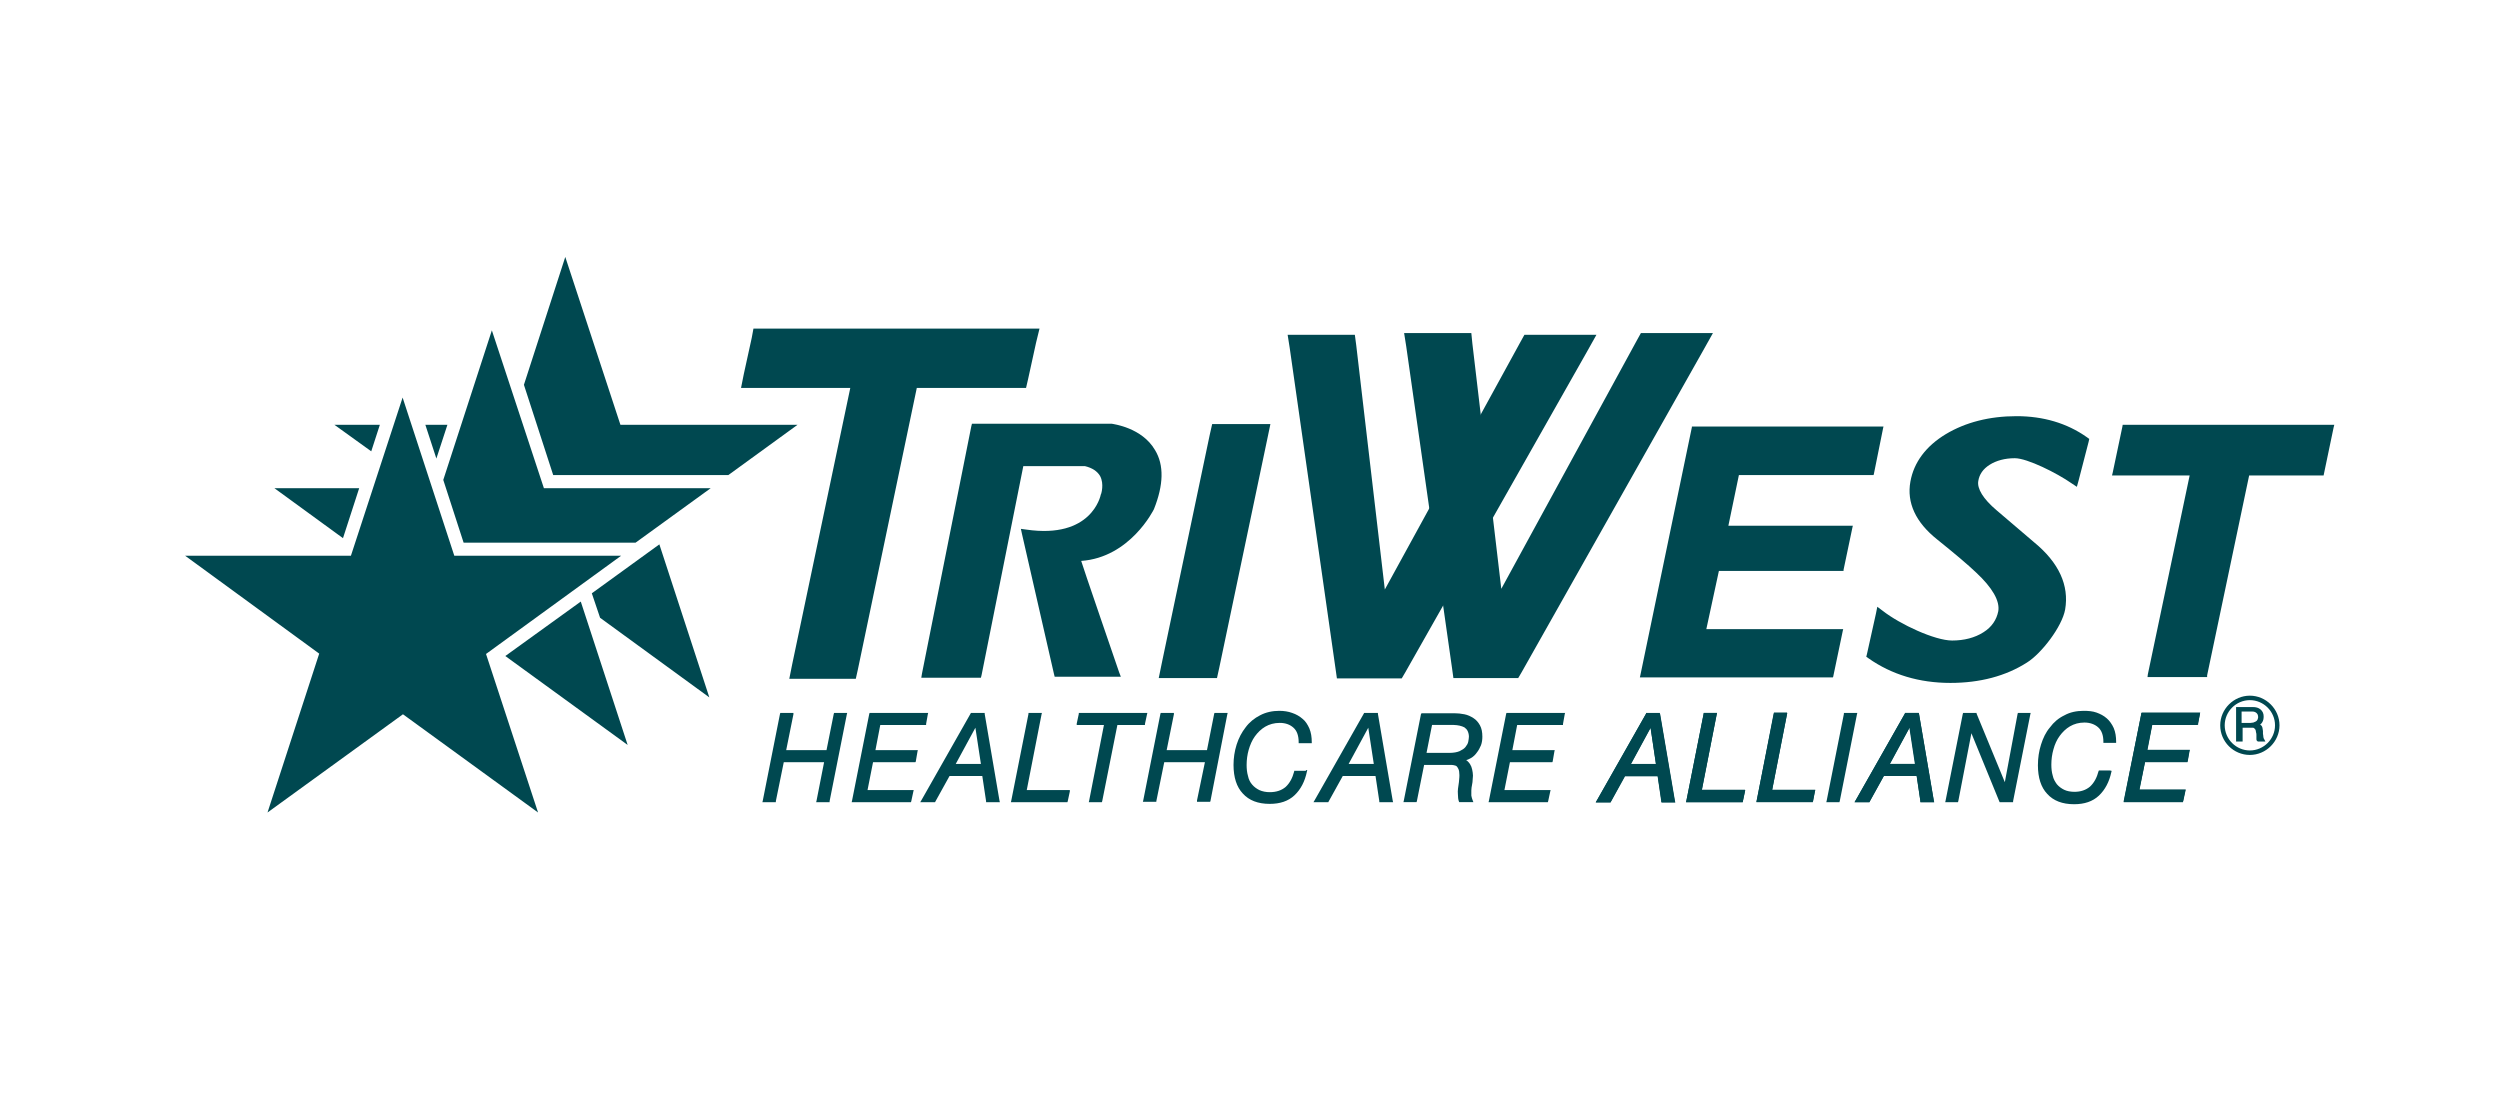 <svg width="180" height="80" viewBox="0 0 180 80" fill="none" xmlns="http://www.w3.org/2000/svg">
<g clip-path="url(#clip0_10039_293)">
<path d="M163.802 52.222C163.802 53.214 162.983 54.033 161.99 54.033C160.998 54.033 160.179 53.214 160.179 52.222C160.179 51.229 160.998 50.41 161.99 50.41C162.983 50.41 163.802 51.229 163.802 52.222ZM161.99 50.088C160.824 50.088 159.856 51.056 159.856 52.222C159.856 53.413 160.824 54.356 161.99 54.356C163.156 54.356 164.124 53.388 164.124 52.222C164.124 51.056 163.156 50.088 161.99 50.088Z" fill="#004850"/>
<path d="M121.816 30.758L118.094 48.673L118.07 48.773H118.169H131.891H131.965L131.99 48.723L132.685 45.398L132.71 45.299H132.611H122.759L122.834 45.398L123.777 41.031L123.678 41.105H132.66H132.735V41.031L133.38 37.954L133.405 37.854H133.305H124.347L124.422 37.954L125.216 34.132L125.142 34.207H134.844H134.893L134.918 34.132L135.588 30.807L135.613 30.708H135.514H121.891H121.816V30.758Z" fill="#004850"/>
<path d="M101.171 48.425L114.248 25.348L114.943 24.107H113.529H110.253H109.757L109.509 24.554L99.707 42.445L97.648 24.852L97.549 24.107H96.829H93.678H92.71L92.859 25.05L96.159 48.152L96.258 48.847H96.978H100.452H100.923L101.171 48.425Z" fill="#004850"/>
<path d="M109.558 48.4L122.635 25.224L123.33 23.983H121.916H118.64H118.144L117.896 24.43L108.094 42.395L106.01 24.728L105.936 23.983H105.191H102.065H101.097L101.246 24.926L104.546 48.102L104.645 48.822H105.365H108.839H109.31L109.558 48.4Z" fill="#004850"/>
<path d="M157.697 34.033L154.645 48.549L154.621 48.748H154.819H158.764H158.913V48.624L161.965 34.108L161.817 34.232H167.176H167.3L167.325 34.108L168.02 30.782L168.07 30.584H167.871H152.958H152.834L152.809 30.733L152.114 34.033L152.065 34.232H152.263H157.871L157.697 34.033Z" fill="#004850"/>
<path d="M102.313 51.403L101.072 57.656L101.047 57.755H101.146H101.916H101.99L102.015 57.681L102.536 55.076H104.223H104.546C104.62 55.076 104.695 55.1 104.794 55.125C104.869 55.15 104.918 55.2 104.968 55.299C105.017 55.373 105.067 55.497 105.067 55.671C105.092 55.845 105.067 56.043 105.042 56.316C104.993 56.639 104.943 56.937 104.968 57.16C104.968 57.383 104.993 57.582 105.042 57.706L105.067 57.755H105.142H105.96H106.084L106.035 57.631C105.985 57.507 105.96 57.408 105.936 57.284C105.936 57.16 105.936 57.036 105.936 56.912C105.936 56.788 105.96 56.639 105.985 56.515C106.01 56.391 106.035 56.242 106.035 56.093C106.06 55.919 106.06 55.77 106.035 55.621C106.01 55.473 105.985 55.324 105.936 55.2C105.886 55.076 105.812 54.952 105.712 54.852C105.663 54.803 105.613 54.753 105.563 54.728C105.687 54.703 105.812 54.629 105.911 54.579C106.084 54.48 106.233 54.331 106.333 54.182C106.457 54.033 106.556 53.835 106.63 53.661C106.705 53.463 106.73 53.239 106.73 53.041C106.73 52.718 106.68 52.445 106.556 52.222C106.432 51.999 106.283 51.825 106.084 51.701C105.886 51.577 105.687 51.478 105.439 51.428C105.191 51.378 104.943 51.353 104.695 51.353H102.437H102.362L102.313 51.403ZM102.71 54.207L103.107 52.197H104.67C104.819 52.197 104.968 52.222 105.092 52.247C105.216 52.272 105.34 52.321 105.439 52.371C105.539 52.445 105.613 52.52 105.663 52.619C105.712 52.718 105.762 52.867 105.762 53.041C105.762 53.14 105.737 53.264 105.712 53.413C105.687 53.537 105.613 53.661 105.514 53.785C105.414 53.909 105.29 53.984 105.092 54.083C104.918 54.157 104.67 54.207 104.372 54.207H102.71Z" fill="#004850"/>
<path d="M146.457 39.046L143.752 36.738C142.784 35.919 142.338 35.175 142.437 34.629C142.511 34.157 142.784 33.76 143.256 33.463C143.727 33.165 144.347 32.991 145.067 32.991C145.96 32.991 148.094 34.058 149.161 34.803L149.534 35.051L149.658 34.604L150.377 31.825L150.427 31.602L150.253 31.477C148.814 30.46 147.102 29.964 145.191 29.964C143.231 29.964 141.519 30.41 140.104 31.254C138.665 32.123 137.797 33.289 137.548 34.678C137.276 36.192 137.921 37.606 139.484 38.847C140.749 39.865 141.692 40.659 142.288 41.229C143.454 42.321 144 43.264 143.876 44.008C143.752 44.629 143.405 45.15 142.809 45.522C142.189 45.919 141.419 46.118 140.551 46.118C139.31 46.118 136.804 44.952 135.563 43.984L135.166 43.686L135.067 44.182L134.422 47.086L134.372 47.284L134.546 47.408C136.209 48.574 138.194 49.17 140.427 49.17C142.561 49.17 144.422 48.673 145.936 47.706C146.978 47.061 148.467 45.125 148.69 43.885C148.988 42.148 148.243 40.51 146.457 39.046Z" fill="#004850"/>
<path d="M83.553 51.379L82.313 57.632L82.288 57.731H82.412H83.181H83.256V57.681L83.826 54.877H86.754L86.184 57.632V57.731H86.283H87.052H87.127L87.151 57.681L88.367 51.428L88.392 51.329H88.293H87.524H87.449L87.424 51.379L86.903 54.009H84L84.521 51.428V51.329H84.422H83.628H83.578L83.553 51.379Z" fill="#004850"/>
<path d="M87.102 31.303L83.678 47.606L83.429 48.822H84.645H86.829H87.623L87.797 48.028L91.221 31.725L91.469 30.534H90.253H88.07H87.276L87.102 31.303Z" fill="#004850"/>
<path d="M74.025 27.284L74.596 24.678L74.844 23.661H73.802H54.918H54.248L54.124 24.331L53.553 26.937L53.355 27.929H54.372H61.221L57.027 47.88L56.829 48.872H57.846H60.948H61.618L61.767 48.202L66.01 27.929H73.206H73.876L74.025 27.284Z" fill="#004850"/>
<path d="M98.194 51.379L94.645 57.632L94.571 57.756H94.72H95.588H95.638L95.663 57.706L96.68 55.87H99.037L99.31 57.681V57.756H99.385H100.204H100.303L100.278 57.657L99.211 51.404V51.329H99.137H98.268H98.218L98.194 51.379ZM97.102 55.002L98.516 52.396L98.913 55.002H97.102Z" fill="#004850"/>
<path d="M108.442 51.404L107.201 57.657L107.176 57.756H107.276H111.395H111.444L111.469 57.681L111.618 56.987L111.643 56.887H111.544H108.318L108.715 54.877H111.717H111.767L111.792 54.828L111.916 54.108L111.941 54.009H111.841H108.889L109.236 52.198H112.462H112.536V52.123L112.66 51.428L112.685 51.329H112.586H108.516H108.467L108.442 51.404Z" fill="#004850"/>
<path d="M56.159 51.404L54.918 57.657L54.893 57.756H54.993H55.787H55.861V57.681L56.432 54.877H59.335L58.789 57.657L58.764 57.756H58.864H59.658H59.732V57.681L60.973 51.428L60.998 51.329H60.898H60.104H60.055L60.03 51.404L59.509 54.009H56.606L57.127 51.428V51.329H57.027H56.233H56.184L56.159 51.404Z" fill="#004850"/>
<path d="M62.586 51.404L61.345 57.657L61.32 57.756H61.419H65.514H65.588L65.613 57.681L65.762 56.987L65.787 56.887H65.687H62.462L62.859 54.877H65.861H65.911L65.936 54.828L66.06 54.108L66.085 54.009H65.985H63.032L63.38 52.198H66.606H66.68V52.123L66.804 51.428L66.829 51.329H66.73H62.66H62.611L62.586 51.404Z" fill="#004850"/>
<path d="M69.881 51.379L66.333 57.632L66.258 57.756H66.407H67.275H67.325L67.35 57.706L68.367 55.87H70.725L70.998 57.681V57.756H71.072H71.891H71.99L71.965 57.657L70.898 51.404V51.329H70.824H69.956H69.906L69.881 51.379ZM68.814 55.002L70.228 52.396L70.625 55.002H68.814Z" fill="#004850"/>
<path d="M74.05 51.404L72.809 57.657L72.784 57.756H72.884H76.804H76.854L76.879 57.681L77.028 56.987V56.887H76.928H73.926L74.993 51.428L75.018 51.329H74.918H74.124H74.05V51.404Z" fill="#004850"/>
<path d="M82.437 52.123L82.586 51.428L82.611 51.329H82.511H77.747H77.673V51.404L77.524 52.098V52.198H77.623H79.484L78.417 57.657L78.392 57.756H78.492H79.261H79.335L79.36 57.681L80.452 52.198H82.362H82.437V52.123Z" fill="#004850"/>
<path d="M94.025 55.497H93.256H93.181V55.547C93.057 56.018 92.859 56.391 92.561 56.664C92.263 56.912 91.891 57.036 91.419 57.036C91.147 57.036 90.898 56.986 90.675 56.887C90.477 56.788 90.303 56.664 90.154 56.49C90.005 56.316 89.906 56.118 89.856 55.87C89.782 55.621 89.757 55.348 89.757 55.075C89.757 54.703 89.807 54.331 89.906 53.984C90.005 53.636 90.154 53.289 90.353 53.016C90.551 52.743 90.799 52.495 91.097 52.321C91.395 52.147 91.742 52.048 92.139 52.048C92.561 52.048 92.884 52.172 93.132 52.396C93.38 52.619 93.504 52.966 93.504 53.438V53.512H93.578H94.372H94.447V53.438C94.447 53.066 94.397 52.743 94.273 52.445C94.149 52.172 94 51.924 93.777 51.75C93.578 51.577 93.33 51.428 93.032 51.329C92.76 51.229 92.437 51.18 92.114 51.18C91.618 51.18 91.147 51.279 90.725 51.502C90.328 51.701 89.956 51.998 89.683 52.371C89.41 52.718 89.186 53.14 89.037 53.611C88.888 54.083 88.814 54.579 88.814 55.075C88.814 55.969 89.037 56.664 89.484 57.135C89.931 57.631 90.576 57.879 91.419 57.879C92.164 57.879 92.76 57.681 93.206 57.259C93.653 56.837 93.951 56.267 94.099 55.547L94.124 55.448H94.025V55.497Z" fill="#004850"/>
<path d="M118.516 51.379L114.968 57.632L114.893 57.756H115.042H115.911H115.96L115.985 57.706L117.003 55.82L116.928 55.87H119.41L119.335 55.796L119.608 57.681V57.756H119.683H120.501H120.601L120.576 57.657L119.509 51.404V51.329H119.434H118.566H118.516V51.379ZM117.35 55.126L118.938 52.198L118.864 52.247H118.888L118.814 52.173L119.236 55.101L119.31 55.002H117.276L117.35 55.126Z" fill="#004850"/>
<path d="M122.66 51.404L121.419 57.657L121.395 57.756H121.494H125.415H125.489V57.681L125.638 56.987L125.663 56.887H125.539H122.437L122.511 56.987L123.603 51.428L123.628 51.329H123.529H122.735H122.685L122.66 51.404Z" fill="#004850"/>
<path d="M127.697 51.404L126.481 57.657L126.457 57.756H126.556H130.452H130.526V57.681L130.675 56.987L130.7 56.887H130.601H127.499L127.573 56.987L128.665 51.428L128.69 51.329H128.566H127.797H127.722L127.697 51.404Z" fill="#004850"/>
<path d="M132.76 51.404L131.519 57.657L131.494 57.756H131.593H132.387H132.437L132.462 57.681L133.702 51.428L133.727 51.329H133.628H132.834H132.76V51.404Z" fill="#004850"/>
<path d="M137.152 51.379L133.603 57.632L133.529 57.756H133.678H134.546H134.596L134.621 57.706L135.663 55.82L135.588 55.87H138.07L137.995 55.796L138.268 57.681V57.756H138.343H139.161H139.261L139.236 57.657L138.169 51.404L138.144 51.329H138.094H137.226H137.176L137.152 51.379ZM136.01 55.126L137.598 52.198L137.524 52.247H137.549L137.474 52.173L137.921 55.101L137.995 55.002H135.936L136.01 55.126Z" fill="#004850"/>
<path d="M76.134 48.723H80.353H80.7L80.576 48.401C80.576 48.401 77.822 40.386 77.846 40.386C81.37 40.138 83.057 36.713 83.082 36.664C83.777 34.927 83.826 33.487 83.156 32.396C82.213 30.783 80.154 30.535 80.055 30.51H80.03H80.005H70.179H69.98L69.931 30.708L66.382 48.5L66.333 48.798H66.63H70.427H70.625L70.675 48.599L73.678 33.562H78.169H78.119C78.64 33.686 79.013 33.934 79.211 34.282C79.509 34.852 79.285 35.547 79.285 35.547L79.261 35.597C79.236 35.721 78.591 38.822 73.876 38.128L73.504 38.078L73.578 38.425L75.886 48.525L75.936 48.723H76.134Z" fill="#004850"/>
<path d="M141.32 51.404L140.08 57.657L140.055 57.756H140.154H140.923H140.973L140.998 57.681L141.941 52.793L143.951 57.706L143.975 57.756H144.025H144.869H144.943V57.681L146.184 51.428L146.209 51.329H146.109H145.365H145.291L145.266 51.404L144.348 56.317L142.313 51.379V51.329H142.238H141.395H141.345L141.32 51.404Z" fill="#004850"/>
<path d="M151.965 55.472H151.171H151.122L151.097 55.522C150.973 55.994 150.774 56.366 150.477 56.639C150.179 56.887 149.807 57.011 149.36 57.011C149.087 57.011 148.814 56.961 148.616 56.862C148.417 56.763 148.243 56.639 148.095 56.465C147.97 56.291 147.846 56.093 147.797 55.845C147.722 55.597 147.697 55.324 147.697 55.051C147.697 54.678 147.747 54.306 147.846 53.959C147.946 53.587 148.094 53.264 148.293 52.991C148.492 52.718 148.74 52.47 149.037 52.296C149.335 52.123 149.683 52.023 150.08 52.023C150.477 52.023 150.824 52.147 151.072 52.371C151.32 52.594 151.444 52.941 151.444 53.413V53.487H151.519H152.288H152.362V53.413C152.362 53.041 152.313 52.718 152.189 52.42C152.065 52.147 151.891 51.899 151.693 51.726C151.469 51.527 151.221 51.403 150.948 51.304C150.675 51.205 150.353 51.18 150.03 51.18C149.509 51.18 149.037 51.279 148.64 51.502C148.219 51.701 147.871 51.998 147.598 52.371C147.3 52.718 147.102 53.14 146.953 53.611C146.804 54.083 146.73 54.579 146.73 55.1C146.73 55.994 146.953 56.688 147.4 57.16C147.846 57.656 148.492 57.904 149.335 57.904C150.08 57.904 150.675 57.706 151.122 57.284C151.568 56.862 151.866 56.291 152.015 55.597L152.04 55.497H151.965V55.472Z" fill="#004850"/>
<path d="M154.174 51.404L152.908 57.657V57.756H153.008H157.102H157.176V57.681L157.325 56.987L157.35 56.887H157.251H153.926L154 56.987L154.447 54.828L154.348 54.877H157.424H157.499V54.828L157.623 54.108L157.648 54.009H157.549H154.496L154.571 54.108L154.968 52.123L154.893 52.198H158.169H158.243V52.123L158.392 51.428V51.329H158.318H154.248H154.174V51.404Z" fill="#004850"/>
<path d="M25.861 35.15H19.757L24.695 38.748L25.861 35.15Z" fill="#004850"/>
<path d="M27.35 30.584H24.075L26.73 32.495L27.35 30.584Z" fill="#004850"/>
<path d="M163.032 53.24C163.008 53.215 162.983 53.165 162.983 53.141C162.958 53.091 162.958 53.041 162.958 52.992C162.958 52.942 162.933 52.892 162.933 52.818C162.933 52.768 162.933 52.694 162.933 52.644C162.933 52.57 162.908 52.52 162.908 52.471C162.908 52.421 162.884 52.346 162.859 52.297C162.834 52.247 162.784 52.198 162.735 52.173C162.735 52.173 162.735 52.173 162.71 52.173C162.735 52.173 162.809 52.123 162.884 51.999C162.958 51.875 162.983 51.751 162.983 51.577C162.983 51.379 162.908 51.205 162.759 51.081C162.611 50.957 162.437 50.907 162.189 50.907H160.998V53.389H161.469V52.396H162.139C162.214 52.396 162.263 52.396 162.288 52.421C162.313 52.446 162.338 52.471 162.362 52.495C162.387 52.52 162.412 52.57 162.412 52.595C162.412 52.644 162.437 52.694 162.437 52.743C162.462 52.793 162.462 52.867 162.462 52.917V52.967V53.091C162.462 53.141 162.462 53.19 162.462 53.24C162.462 53.289 162.487 53.339 162.536 53.364L162.561 53.389H163.107L163.032 53.24ZM162.536 51.825C162.511 51.875 162.462 51.925 162.412 51.949C162.362 51.974 162.313 51.999 162.238 52.024C162.164 52.024 162.114 52.049 162.04 52.049H161.395V51.23H162.164C162.313 51.23 162.412 51.279 162.487 51.354C162.561 51.428 162.586 51.528 162.586 51.652C162.586 51.701 162.561 51.751 162.536 51.825Z" fill="#004850"/>
<path d="M28.988 28.624L25.266 40.014H13.33L22.983 47.061L19.261 58.5L29.013 51.428L38.74 58.5L34.993 47.086L44.72 40.014H32.71L28.988 28.624Z" fill="#004850"/>
<path d="M30.625 30.584L31.419 33.016L32.214 30.584H30.625Z" fill="#004850"/>
<path d="M31.916 34.554L33.38 39.071H45.762L51.171 35.15H39.161L35.414 23.785L31.916 34.554Z" fill="#004850"/>
<path d="M47.474 39.194L42.611 42.718L43.206 44.48L51.072 50.212L47.474 39.194Z" fill="#004850"/>
<path d="M41.816 43.313L36.382 47.234L45.191 53.636L41.816 43.313Z" fill="#004850"/>
<path d="M40.7 18.5L37.722 27.706L39.831 34.207H52.437L57.424 30.584H44.67L40.7 18.5Z" fill="#004850"/>
<path d="M154.174 51.378L152.933 57.631L152.908 57.73H153.008H157.102H157.176L157.201 57.656L157.35 56.961L157.375 56.837H157.276H154.05L154.447 54.852H157.424H157.499L157.524 54.778L157.648 54.083L157.673 53.984H157.573H154.62L154.968 52.172H158.194H158.268V52.098L158.392 51.403L158.417 51.304H158.318H154.248H154.199L154.174 51.378Z" fill="#004850"/>
<path d="M118.516 51.403L114.968 57.656L114.893 57.78H115.042H115.911H115.96L115.985 57.731L117.003 55.895H119.36L119.633 57.706V57.78H119.707H120.526H120.625L120.601 57.681L119.534 51.428L119.509 51.353H119.434H118.566H118.516V51.403ZM117.424 55.026L118.839 52.42L119.236 55.026H117.424Z" fill="#004850"/>
<path d="M137.152 51.379L133.603 57.632L133.529 57.756H133.678H134.546H134.596L134.621 57.706L135.638 55.87H137.995L138.268 57.681V57.756H138.343H139.161H139.261L139.236 57.657L138.169 51.404L138.144 51.329H138.07H137.201H137.152V51.379ZM136.06 55.002L137.474 52.396L137.871 55.002H136.06Z" fill="#004850"/>
<path d="M122.66 51.404L121.419 57.657L121.395 57.756H121.494H125.415H125.464L125.489 57.681L125.638 56.962V56.863H125.539H122.536L123.603 51.428L123.628 51.329H123.529H122.735H122.66V51.404Z" fill="#004850"/>
<path d="M127.722 51.378L126.481 57.631L126.457 57.73H126.556H130.452H130.526L130.551 57.656L130.675 56.961L130.7 56.862H130.601H127.598L128.665 51.403V51.304H128.566H127.797H127.722V51.378Z" fill="#004850"/>
</g>
<defs>
<clipPath id="clip0_10039_293">
<rect width="180" height="80" fill="white"/>
</clipPath>
</defs>
</svg>
